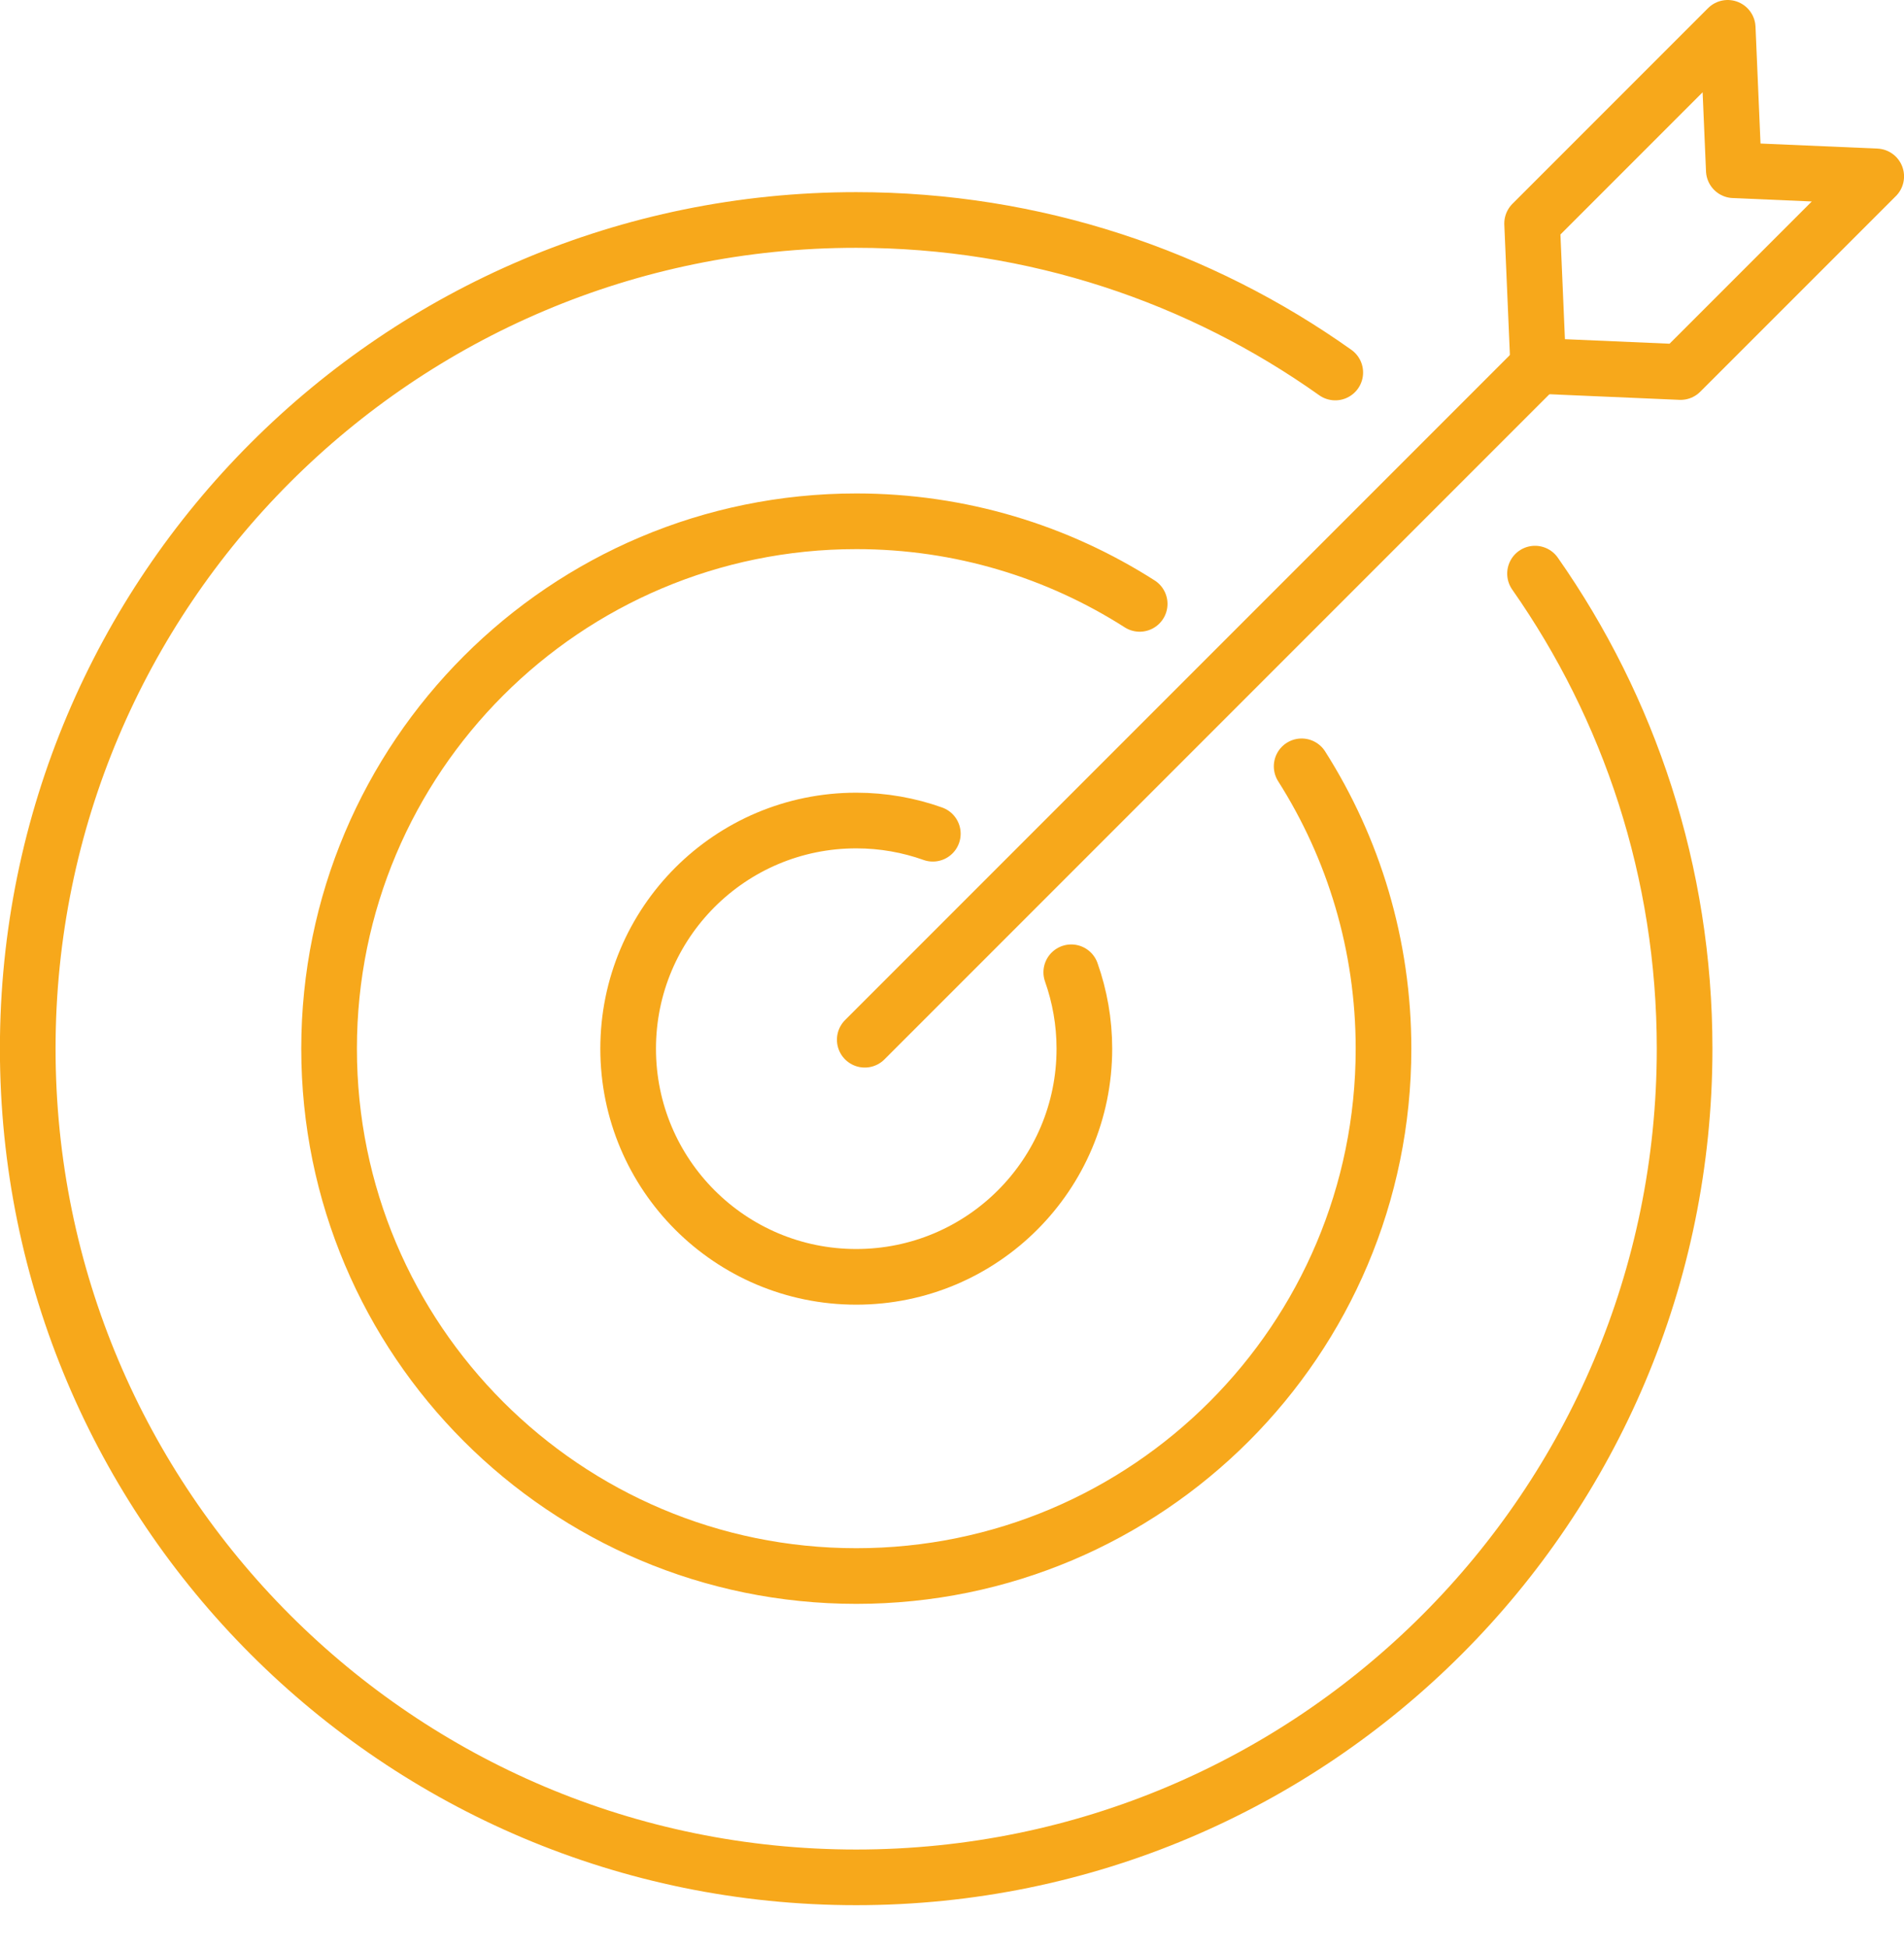<svg xmlns="http://www.w3.org/2000/svg" width="44" height="45" viewBox="0 0 44 45" fill="none"><g clip-path="url(#clip0_168_3374)"><path d="M38.837 8.595L35.547 8.453L35.406 5.163L39.926 0.643L40.067 3.933L43.358 4.075L38.837 8.595Z" stroke="#F7A81B" stroke-width="1.286" stroke-linecap="round" stroke-linejoin="round"></path><path d="M35.544 8.46L19.984 24.02" stroke="#F7A81B" stroke-width="1.286" stroke-linecap="round" stroke-linejoin="round"></path><path d="M21.557 19.261C21.004 19.064 20.408 18.956 19.787 18.956C16.875 18.956 14.516 21.315 14.516 24.227C14.516 27.139 16.875 29.498 19.787 29.498C22.699 29.498 25.059 27.139 25.059 24.227C25.059 23.608 24.951 23.014 24.756 22.462" stroke="#F7A81B" stroke-width="1.286" stroke-linecap="round" stroke-linejoin="round"></path><path d="M26.337 13.951C24.445 12.743 22.198 12.043 19.789 12.043C13.06 12.043 7.605 17.498 7.605 24.227C7.605 30.955 13.06 36.41 19.789 36.41C26.517 36.41 31.972 30.955 31.972 24.227C31.972 21.827 31.278 19.59 30.08 17.704" stroke="#F7A81B" stroke-width="1.286" stroke-linecap="round" stroke-linejoin="round"></path><path d="M30.857 8.606C27.731 6.387 23.911 5.082 19.785 5.082C9.212 5.082 0.641 13.653 0.641 24.226C0.641 34.799 9.212 43.371 19.785 43.371C30.359 43.371 38.93 34.8 38.93 24.226C38.93 20.143 37.651 16.359 35.473 13.252" stroke="#F7A81B" stroke-width="1.286" stroke-linecap="round" stroke-linejoin="round"></path></g><defs><clipPath id="clip0_168_3374"><rect width="44" height="44.015" fill="white"></rect></clipPath></defs></svg>